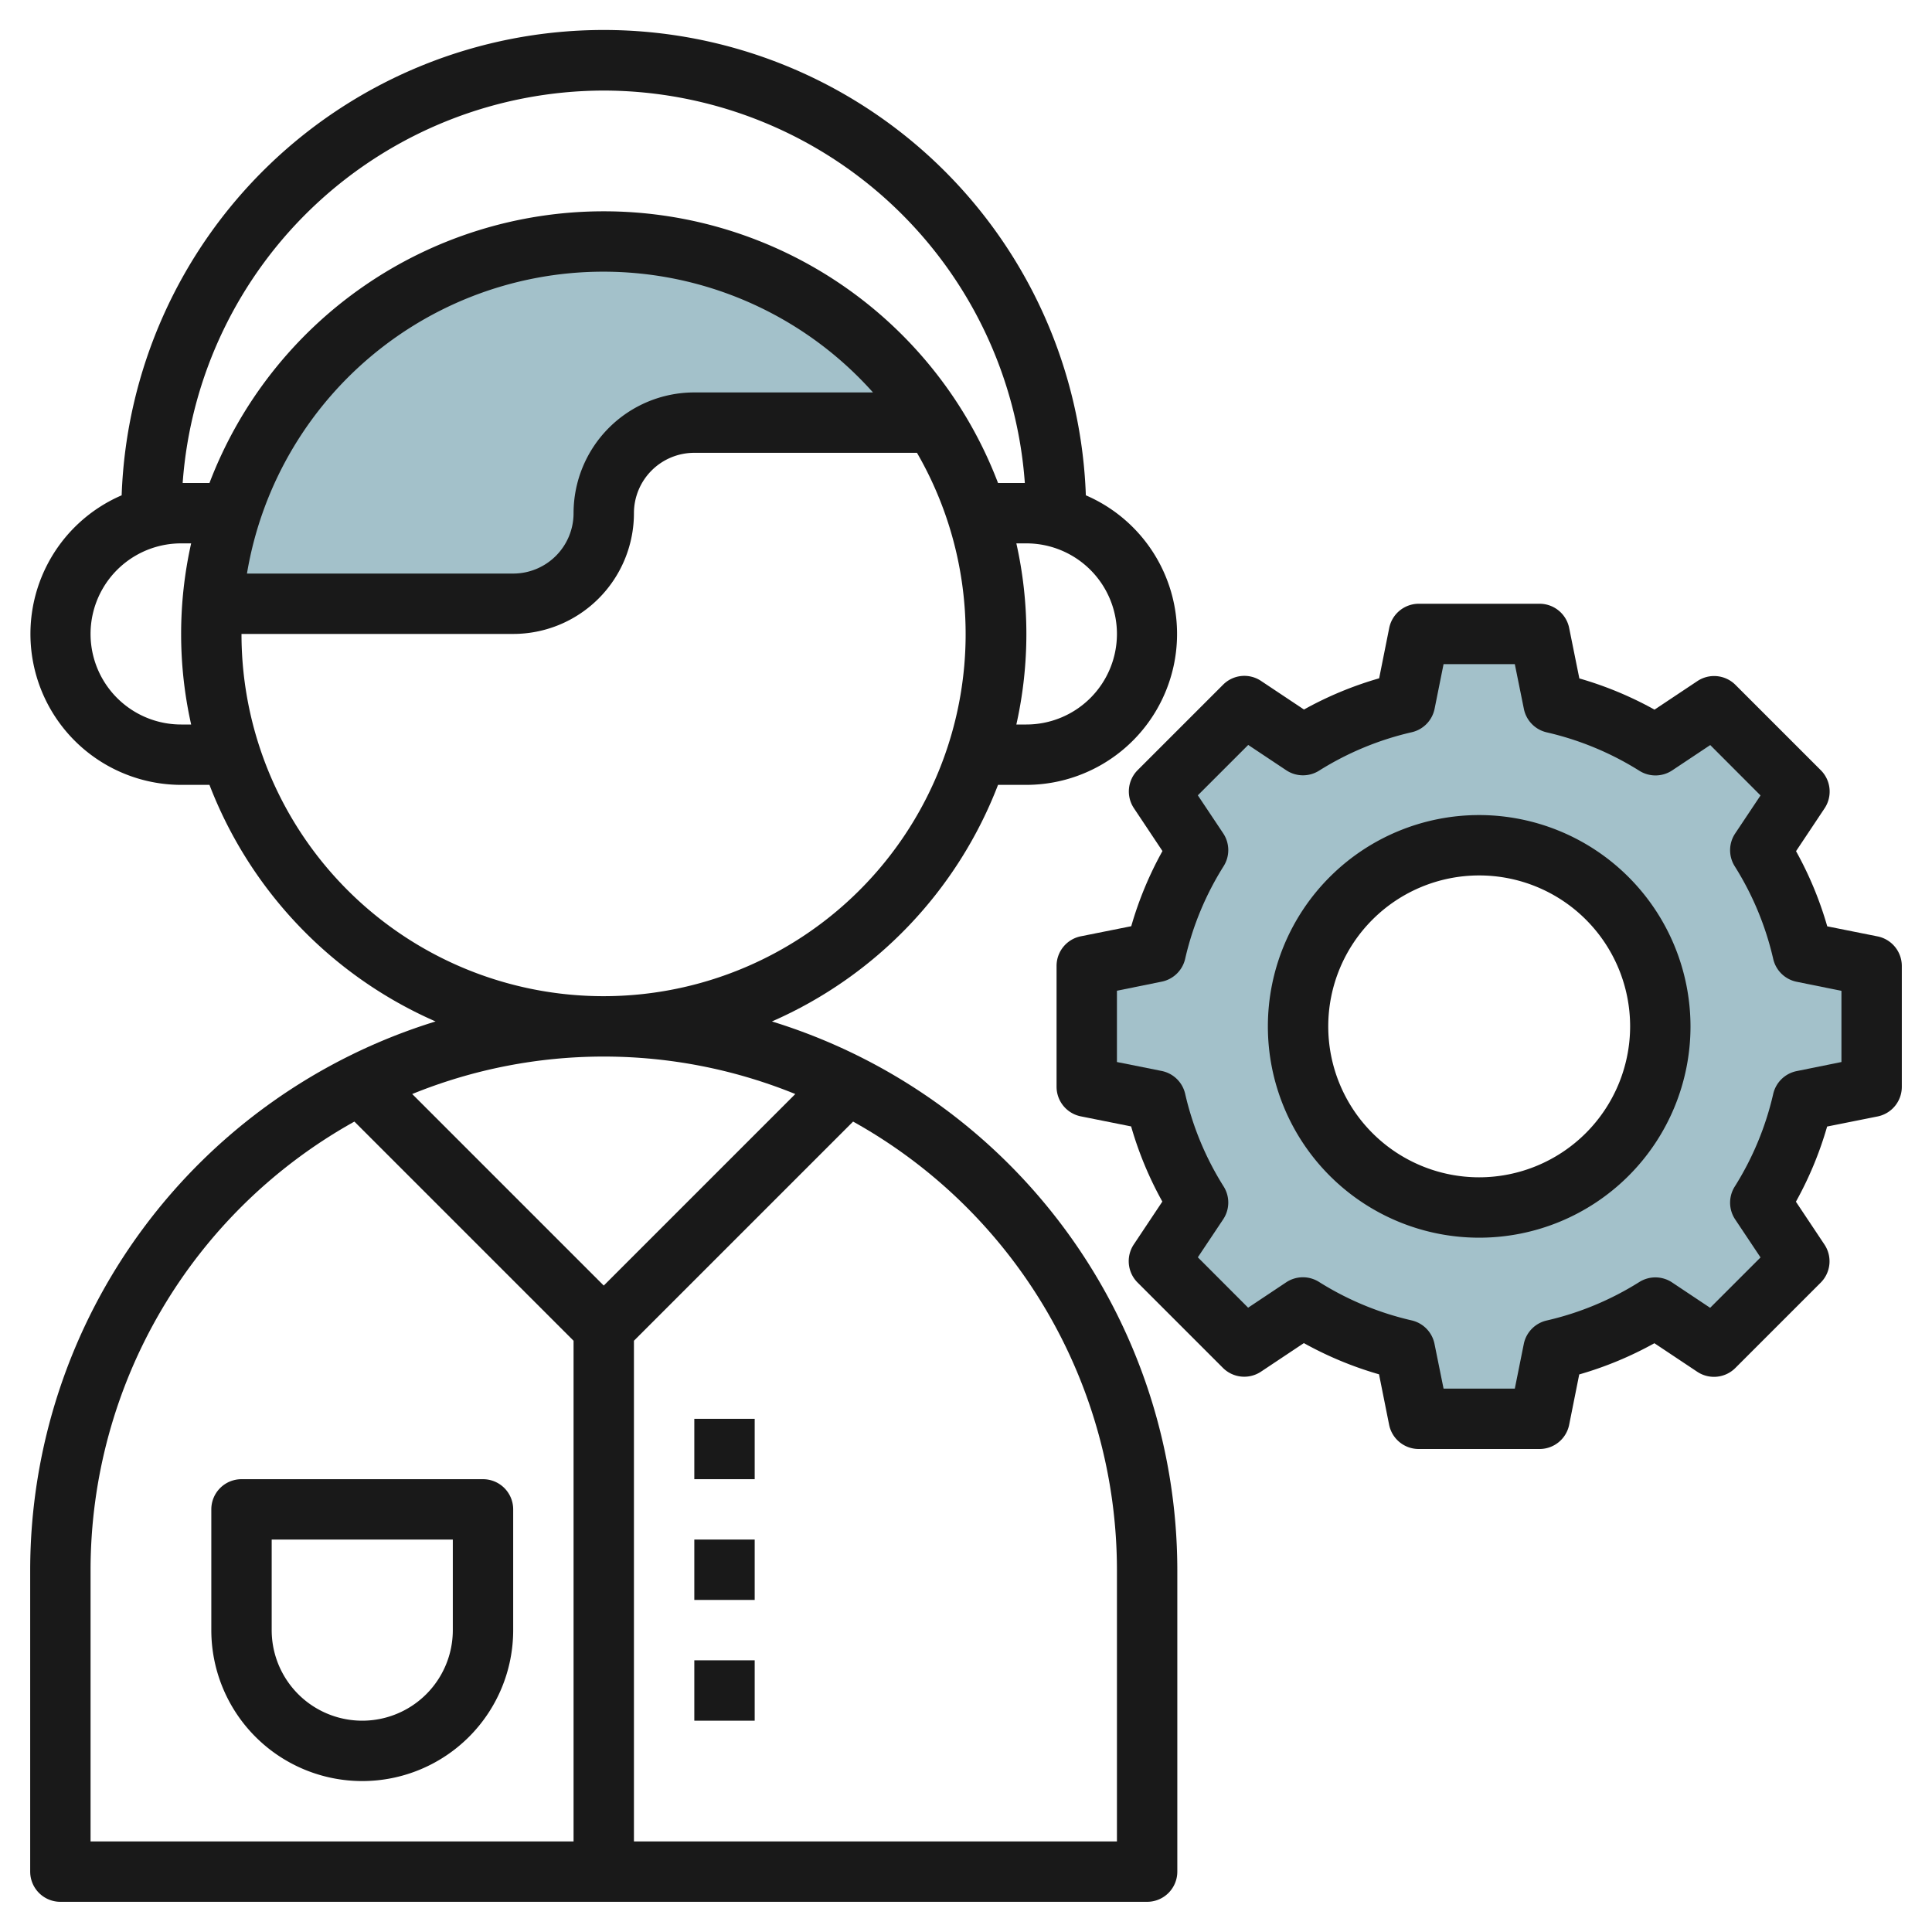 <svg id="Layer_3" height="512" viewBox="0 0 64 64" width="512" xmlns="http://www.w3.org/2000/svg" data-name="Layer 3"><path d="m30.956 14h-7.956a3 3 0 0 0 -3 3 3 3 0 0 1 -3 3h-9.962a13 13 0 0 1 23.918-6z" fill="#a3c1ca"/><path d="m59.715 31.543a10.926 10.926 0 0 0 -1.4-3.379l1.3-1.942-2.829-2.829-1.942 1.295a10.926 10.926 0 0 0 -3.379-1.4l-.465-2.288h-4l-.457 2.285a10.926 10.926 0 0 0 -3.379 1.4l-1.942-1.295-2.829 2.829 1.3 1.942a10.926 10.926 0 0 0 -1.4 3.379l-2.293.46v4l2.285.457a10.926 10.926 0 0 0 1.4 3.379l-1.3 1.942 2.829 2.829 1.942-1.3a10.926 10.926 0 0 0 3.379 1.4l.465 2.293h4l.457-2.285a10.926 10.926 0 0 0 3.379-1.4l1.942 1.3 2.829-2.829-1.3-1.942a10.926 10.926 0 0 0 1.4-3.379l2.293-.465v-4zm-10.715 8.457a6 6 0 1 1 6-6 6 6 0 0 1 -6 6z" fill="#a3c1ca"/><g fill="#191919"><path d="m2 63h36a1 1 0 0 0 1-1v-10a19.032 19.032 0 0 0 -13.429-18.163 14.066 14.066 0 0 0 7.49-7.837h.939a5 5 0 0 0 1.97-9.592 15.98 15.98 0 0 0 -31.94 0 5 5 0 0 0 1.97 9.592h.939a14.066 14.066 0 0 0 7.49 7.837 19.032 19.032 0 0 0 -13.429 18.163v10a1 1 0 0 0 1 1zm35-11v9h-16v-16.586l7.26-7.26a17.007 17.007 0 0 1 8.74 14.846zm0-31a3 3 0 0 1 -3 3h-.332a13.72 13.72 0 0 0 0-6h.332a3 3 0 0 1 3 3zm-17-18a14.007 14.007 0 0 1 13.949 13h-.888a13.977 13.977 0 0 0 -26.122 0h-.888a14.007 14.007 0 0 1 13.949-13zm8.919 10h-5.919a4 4 0 0 0 -4 4 2 2 0 0 1 -2 2h-8.819a11.97 11.97 0 0 1 20.738-6zm-22.919 11a3 3 0 0 1 0-6h.332a13.72 13.72 0 0 0 0 6zm2-3h9a4 4 0 0 0 4-4 2 2 0 0 1 2-2h7.376a11.994 11.994 0 1 1 -22.376 6zm18.345 15.241-6.345 6.345-6.345-6.345a16.841 16.841 0 0 1 12.69 0zm-23.345 15.759a17.007 17.007 0 0 1 8.74-14.846l7.26 7.26v16.586h-16z"/><path d="m23 47h2v2h-2z"/><path d="m23 51h2v2h-2z"/><path d="m23 55h2v2h-2z"/><path d="m16 49h-8a1 1 0 0 0 -1 1v4a5 5 0 0 0 10 0v-4a1 1 0 0 0 -1-1zm-1 5a3 3 0 0 1 -6 0v-3h6z"/><path d="m62.2 31.02-1.67-.334a11.858 11.858 0 0 0 -1.034-2.49l.946-1.42a1 1 0 0 0 -.125-1.261l-2.828-2.828a1 1 0 0 0 -1.261-.125l-1.42.946a11.871 11.871 0 0 0 -2.49-1.034l-.338-1.674a1 1 0 0 0 -.98-.8h-4a1 1 0 0 0 -.98.8l-.334 1.67a11.871 11.871 0 0 0 -2.49 1.034l-1.42-.946a.994.994 0 0 0 -1.261.125l-2.828 2.828a1 1 0 0 0 -.125 1.261l.946 1.42a11.858 11.858 0 0 0 -1.034 2.49l-1.67.334a1 1 0 0 0 -.804.984v4a1 1 0 0 0 .8.98l1.67.334a11.858 11.858 0 0 0 1.034 2.49l-.946 1.42a1 1 0 0 0 .125 1.261l2.828 2.828a1 1 0 0 0 1.261.125l1.42-.946a11.9 11.9 0 0 0 2.49 1.034l.334 1.67a1 1 0 0 0 .984.804h4a1 1 0 0 0 .98-.8l.334-1.67a11.9 11.9 0 0 0 2.49-1.034l1.42.946a1 1 0 0 0 1.261-.125l2.828-2.828a1 1 0 0 0 .125-1.261l-.946-1.42a11.858 11.858 0 0 0 1.034-2.49l1.67-.334a1 1 0 0 0 .804-.984v-4a1 1 0 0 0 -.8-.98zm-1.2 4.161-1.481.3a1 1 0 0 0 -.779.757 9.921 9.921 0 0 1 -1.275 3.07 1 1 0 0 0 .015 1.087l.84 1.259-1.669 1.669-1.26-.84a1 1 0 0 0 -1.087-.014 9.941 9.941 0 0 1 -3.07 1.275 1 1 0 0 0 -.757.779l-.297 1.477h-2.36l-.3-1.481a1 1 0 0 0 -.757-.779 9.941 9.941 0 0 1 -3.07-1.275 1 1 0 0 0 -1.087.014l-1.26.84-1.666-1.669.84-1.259a1 1 0 0 0 .015-1.087 9.9 9.9 0 0 1 -1.275-3.07 1 1 0 0 0 -.779-.757l-1.481-.296v-2.362l1.481-.3a1 1 0 0 0 .779-.757 9.9 9.9 0 0 1 1.275-3.07 1 1 0 0 0 -.015-1.087l-.84-1.259 1.669-1.669 1.26.839a1 1 0 0 0 1.086.014 9.964 9.964 0 0 1 3.071-1.274 1 1 0 0 0 .757-.779l.297-1.477h2.36l.3 1.481a1 1 0 0 0 .757.779 9.964 9.964 0 0 1 3.071 1.274 1 1 0 0 0 1.086-.014l1.26-.839 1.666 1.669-.84 1.259a1 1 0 0 0 -.015 1.087 9.921 9.921 0 0 1 1.275 3.07 1 1 0 0 0 .779.757l1.481.3z"/><path d="m49 27a7 7 0 1 0 7 7 7.008 7.008 0 0 0 -7-7zm0 12a5 5 0 1 1 5-5 5.006 5.006 0 0 1 -5 5z"/></g></svg>